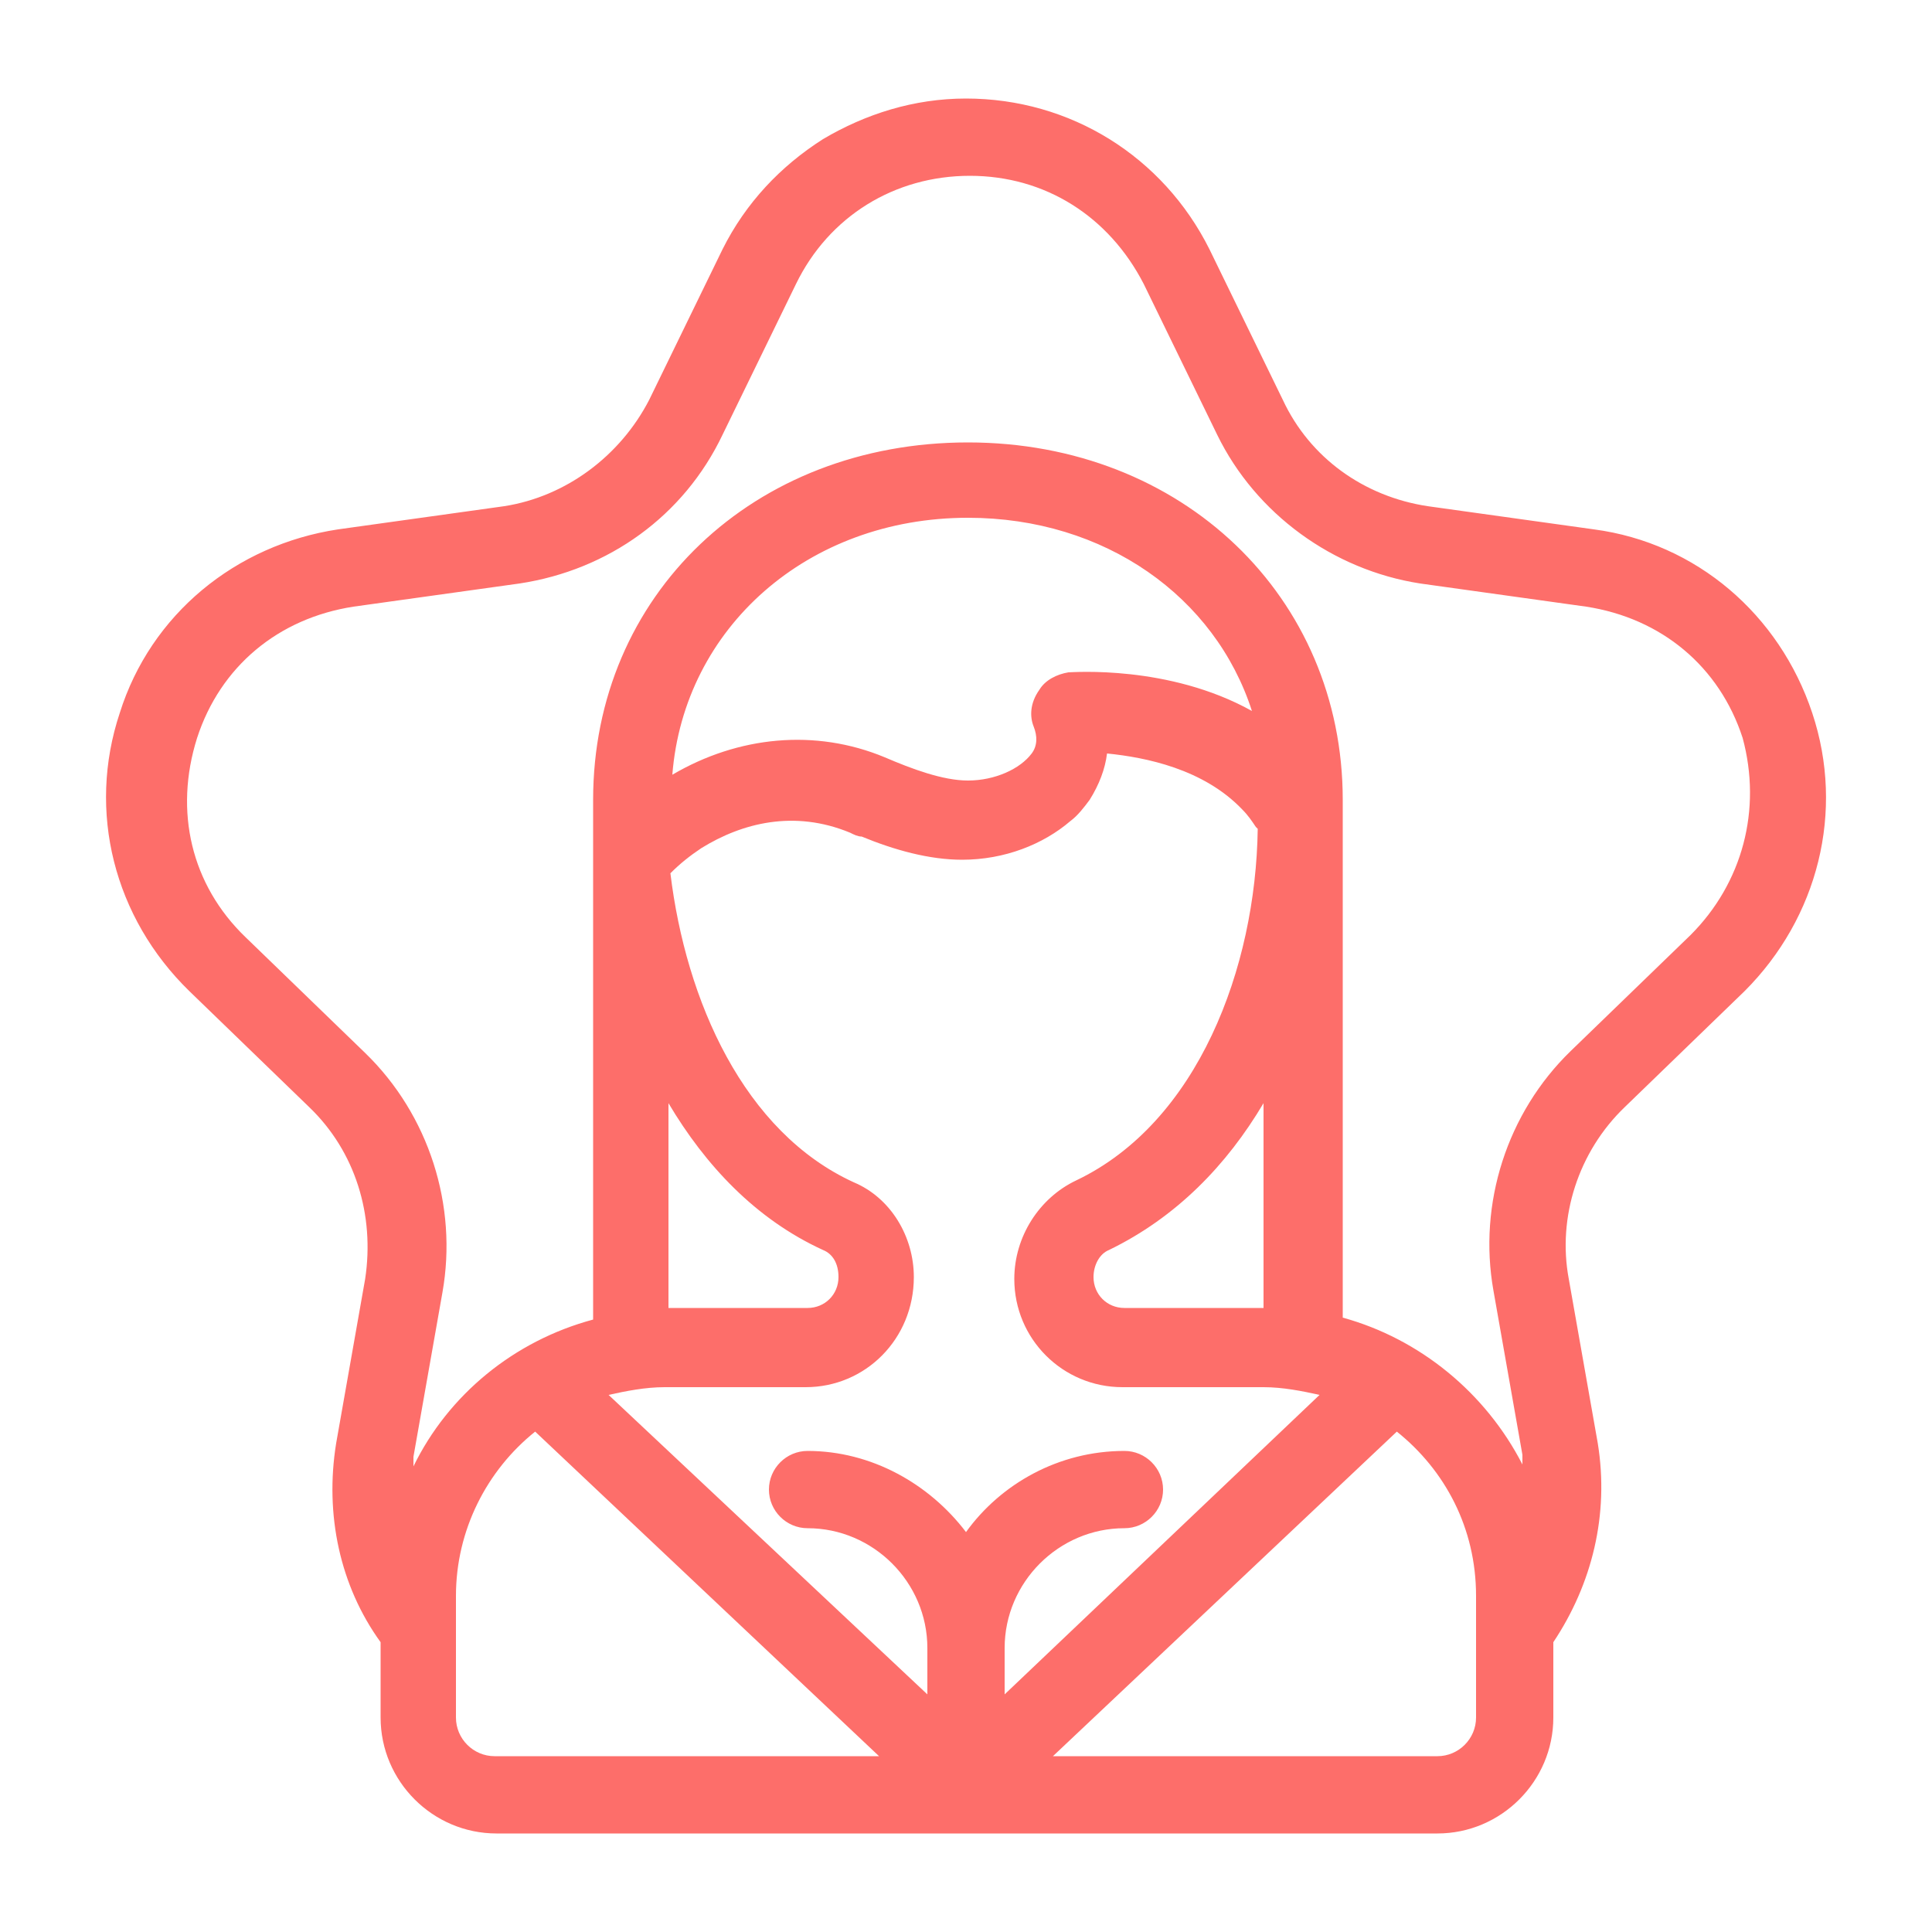 <?xml version="1.0" encoding="UTF-8"?> <!-- Generator: Adobe Illustrator 24.3.0, SVG Export Plug-In . SVG Version: 6.00 Build 0) --> <svg xmlns="http://www.w3.org/2000/svg" xmlns:xlink="http://www.w3.org/1999/xlink" id="Слой_1" x="0px" y="0px" viewBox="0 0 100 100" style="enable-background:new 0 0 100 100;" xml:space="preserve"> <style type="text/css"> .st0{fill:#FD6E6A;} </style> <path class="st0" d="M93.8,36.9c-1.7-5.1-6-8.8-11.3-9.5l-8.6-1.2c-3.3-0.5-6.1-2.5-7.5-5.5l-3.8-7.8C60.2,8.1,55.4,5.1,50,5.1 c-2.7,0-5.2,0.8-7.4,2.1c-2.2,1.4-4,3.3-5.2,5.7l-3.8,7.8c-1.5,2.9-4.3,5-7.5,5.5l-8.6,1.2c-5.3,0.8-9.7,4.4-11.3,9.5 C4.5,42,5.9,47.5,9.8,51.3l6.2,6c2.4,2.3,3.4,5.6,2.9,8.9l-1.5,8.5c-0.6,3.7,0.2,7.4,2.3,10.3v3.9c0,3.3,2.7,6,6,6h48.7 c3.3,0,6-2.7,6-6V85c2-3,2.9-6.6,2.3-10.3l-1.5-8.5c-0.6-3.2,0.5-6.6,2.9-8.9l6.2-6C94.1,47.5,95.5,42,93.8,36.9z M25.6,90.9 c-1.1,0-2-0.9-2-2v-6.3c0-3.4,1.6-6.5,4.1-8.5l17.8,16.8C45.5,90.9,25.6,90.9,25.6,90.9z M58.2,75.1c-3.4,0-6.4,1.7-8.2,4.2 c-1.9-2.5-4.9-4.2-8.2-4.2c-1.1,0-2,0.9-2,2s0.9,2,2,2c3.4,0,6.2,2.8,6.2,6.2v2.4L31.5,72.2c0.9-0.2,1.9-0.4,2.9-0.4h7.3 c3.1,0,5.6-2.5,5.6-5.7c0-2.1-1.2-4.1-3.1-4.9c-5.7-2.6-8.7-9.4-9.5-16c0.5-0.5,1-0.9,1.6-1.3c2.1-1.3,4.8-2,7.7-0.8 c0.2,0.1,0.4,0.2,0.6,0.2c1.7,0.7,3.5,1.2,5.2,1.2c2.2,0,4.2-0.8,5.6-2c0.4-0.3,0.7-0.7,1-1.1c0.5-0.8,0.8-1.6,0.9-2.4 c2,0.2,5,0.8,7,2.9c0.3,0.3,0.5,0.6,0.7,0.9l0.1,0.1C65,50.1,62,58.1,55.7,61.1c-1.9,0.9-3.2,2.9-3.2,5.1c0,3.1,2.5,5.6,5.6,5.6h7.3 c1,0,2,0.2,2.9,0.4L52,87.7v-2.4c0-3.4,2.8-6.2,6.2-6.2c1.1,0,2-0.9,2-2S59.3,75.1,58.2,75.1z M53.5,37.6c0.2,0.5,0.2,1-0.1,1.4 c-0.6,0.8-1.9,1.4-3.3,1.4c-1.3,0-2.9-0.6-4.3-1.2c-3.6-1.5-7.6-1.1-11,0.9c0.6-7.6,7-13.3,15.3-13.3c7.1,0,12.8,4.1,14.7,10 c-4.3-2.4-9.3-2-9.5-2c-0.6,0.1-1.2,0.4-1.5,0.9C53.3,36.4,53.3,37.1,53.5,37.6z M34.6,67.8V57.1c1.9,3.2,4.5,6,8,7.6 c0.5,0.2,0.8,0.7,0.8,1.4c0,0.9-0.7,1.6-1.6,1.6h-7.2V67.8z M65.4,57.1v10.6h-7.2c-0.9,0-1.6-0.7-1.6-1.6c0-0.6,0.3-1.2,0.8-1.4 C60.9,63,63.5,60.3,65.4,57.1z M76.4,88.9c0,1.1-0.9,2-2,2H54.5l17.8-16.8c2.5,2,4.1,5,4.1,8.5V88.9z M87.5,48.4l-6.2,6 c-3.3,3.2-4.8,7.9-4,12.4l1.5,8.5c0,0.2,0,0.3,0,0.5c-1.9-3.7-5.3-6.5-9.3-7.6V41.4c0-10.5-8.3-18.5-19.4-18.5s-19.4,7.9-19.4,18.5 v26.9c-4.1,1.1-7.5,3.9-9.3,7.6c0-0.2,0-0.3,0-0.5l1.5-8.5c0.8-4.5-0.7-9.2-4-12.4l-6.2-6C9.9,45.8,9,42,10.2,38.2 c1.2-3.7,4.2-6.2,8.1-6.8l8.6-1.2c4.6-0.7,8.5-3.5,10.5-7.7l3.8-7.8c1.7-3.5,5.1-5.6,9-5.6s7.2,2.1,9,5.6l3.8,7.8 c2,4.1,6,7,10.5,7.7l8.6,1.2c3.9,0.6,6.9,3.1,8.1,6.8C91.2,41.9,90.2,45.7,87.5,48.4z"></path> </svg> 